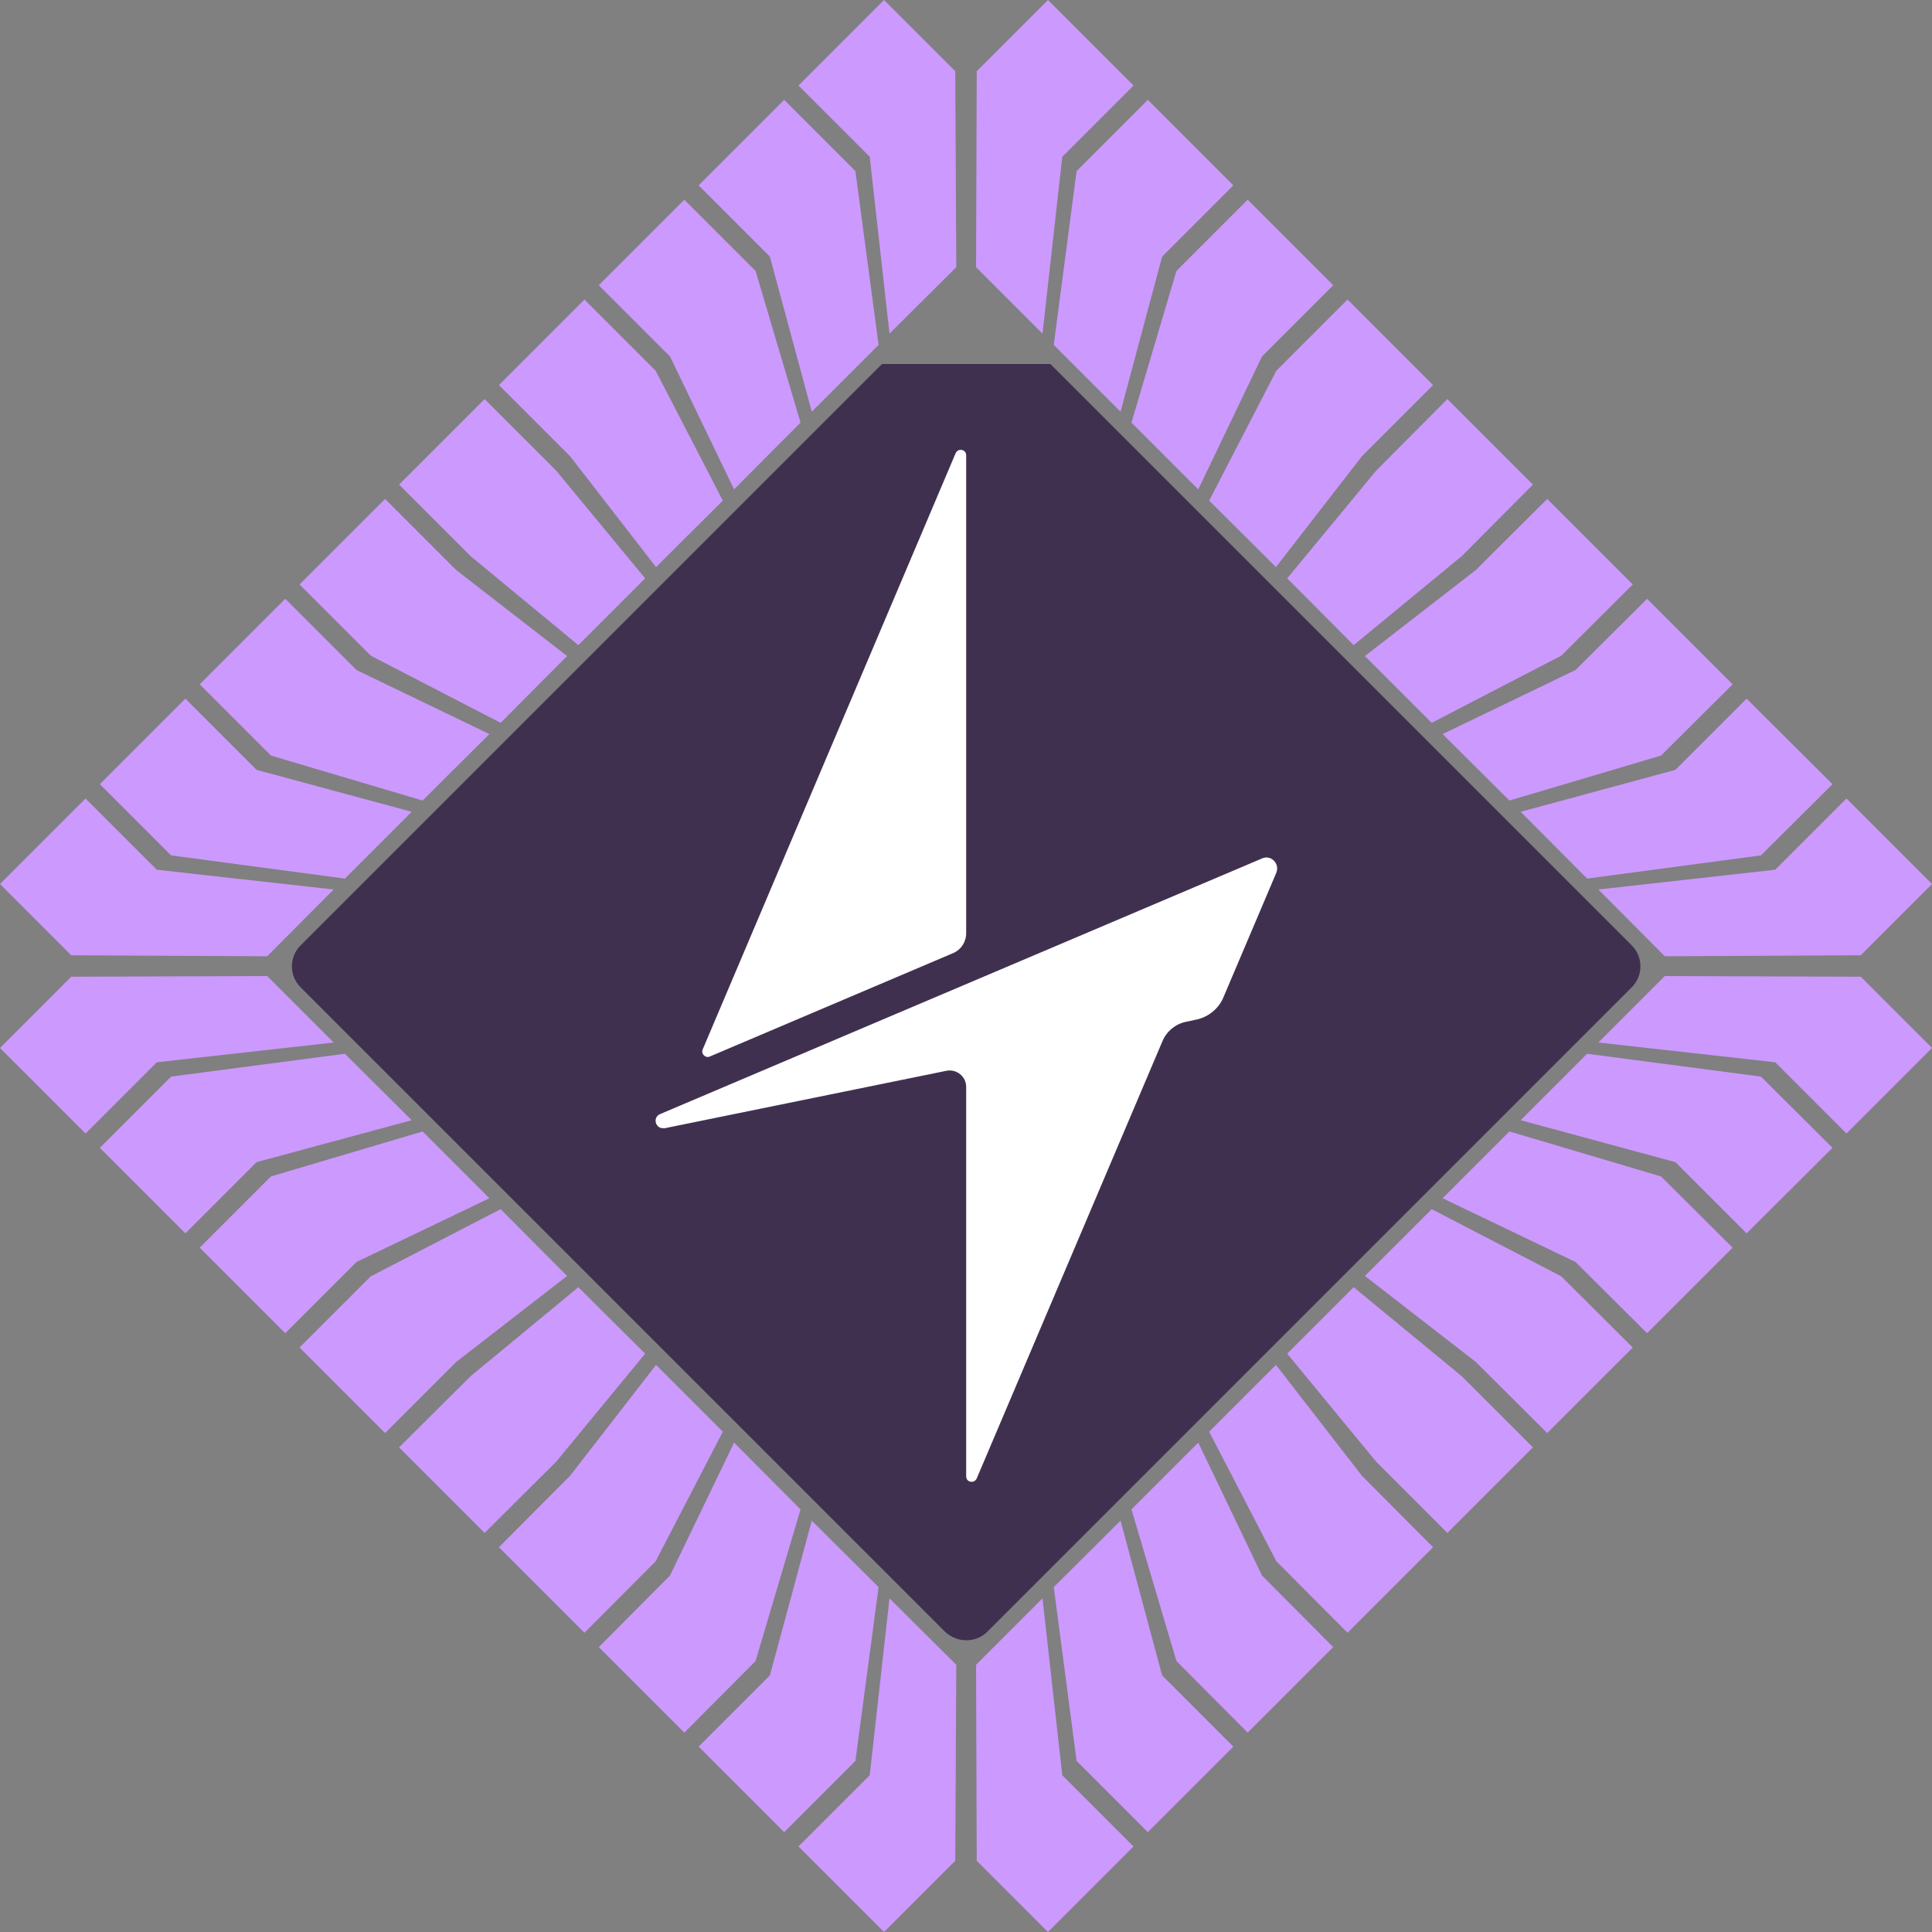 <?xml version="1.0" encoding="UTF-8"?>
<svg id="Layer_1" xmlns="http://www.w3.org/2000/svg" version="1.1" viewBox="0 0 566.9 566.9">
  <rect x="0" y="0" width="566.9" height="566.9" fill="#808080" stroke="none"/>
  <defs>
    <style>
      .lv {
        fill: #c9f;
      }
      .w {
        fill: #fff;
      }
    </style>
  </defs>
  <g id="Outer_Square">
    <g id="Bottom_Right">
      <polyline class="lv" points="488.5 286.4 546 286.6 566.9 307.5 541.8 332.6 520.9 311.7 469 305.9 488.5 286.4"/>
      <polyline class="lv" points="465.7 309.2 516.7 315.9 537.7 336.8 512.5 361.9 491.6 341 446.2 328.7 465.7 309.2"/>
      <polyline class="lv" points="442.9 332 487.4 345.2 508.4 366.1 483.3 391.2 462.3 370.3 423.3 351.6 442.9 332"/>
      <polyline class="lv" points="420.1 354.8 458.1 374.5 479.1 395.4 454 420.5 433 399.6 400.5 374.4 420.1 354.8"/>
      <polyline class="lv" points="397.2 377.7 428.9 403.8 449.8 424.7 424.7 449.8 403.8 428.9 377.7 397.2 397.2 377.7"/>
      <polyline class="lv" points="374.4 400.5 399.6 433 420.5 454 395.4 479.1 374.5 458.1 354.8 420.1 374.4 400.5"/>
      <polyline class="lv" points="351.6 423.3 370.3 462.3 391.2 483.3 366.1 508.4 345.2 487.4 332 442.9 351.6 423.3"/>
      <polyline class="lv" points="328.8 446.2 341 491.6 361.9 512.5 336.8 537.6 315.9 516.7 309.2 465.7 328.8 446.2"/>
      <polyline class="lv" points="305.9 469 311.7 520.9 332.6 541.8 307.5 566.9 286.6 546 286.4 488.5 305.9 469"/>
    </g>
    <g id="Top_Right">
      <polyline class="lv" points="488.5 280.6 546 280.3 566.9 259.4 541.8 234.3 520.9 255.2 469 261 488.5 280.6"/>
      <polyline class="lv" points="465.7 257.8 516.7 251 537.7 230.1 512.5 205 491.6 225.9 446.2 238.2 465.7 257.8"/>
      <polyline class="lv" points="442.9 234.9 487.4 221.7 508.4 200.8 483.3 175.7 462.3 196.6 423.3 215.4 442.9 234.9"/>
      <polyline class="lv" points="420.1 212.1 458.1 192.4 479.1 171.5 454 146.4 433 167.3 400.5 192.5 420.1 212.1"/>
      <polyline class="lv" points="397.2 189.3 428.9 163.2 449.8 142.2 424.7 117.1 403.8 138.1 377.7 169.7 397.2 189.3"/>
      <polyline class="lv" points="374.4 166.4 399.6 133.9 420.5 113 395.4 87.9 374.5 108.8 354.8 146.9 374.4 166.4"/>
      <polyline class="lv" points="351.6 143.6 370.3 104.6 391.2 83.7 366.1 58.6 345.2 79.5 332 124 351.6 143.6"/>
      <polyline class="lv" points="328.8 120.8 341 75.3 361.9 54.4 336.8 29.3 315.9 50.2 309.2 101.2 328.8 120.8"/>
      <polyline class="lv" points="305.9 97.9 311.7 46 332.6 25.1 307.5 0 286.6 20.9 286.4 78.4 305.9 97.9"/>
    </g>
    <g id="Bottom_Left">
      <polyline class="lv" points="78.4 286.4 20.9 286.6 0 307.5 25.1 332.6 46 311.7 97.9 305.9 78.4 286.4"/>
      <polyline class="lv" points="101.2 309.2 50.2 315.9 29.3 336.8 54.4 361.9 75.3 341 120.8 328.7 101.2 309.2"/>
      <polyline class="lv" points="124 332 79.5 345.2 58.6 366.1 83.7 391.2 104.6 370.3 143.6 351.6 124 332"/>
      <polyline class="lv" points="146.9 354.8 108.8 374.5 87.9 395.4 113 420.5 133.9 399.6 166.4 374.4 146.9 354.8"/>
      <polyline class="lv" points="169.7 377.7 138.1 403.8 117.1 424.7 142.2 449.8 163.2 428.9 189.3 397.2 169.7 377.7"/>
      <polyline class="lv" points="192.5 400.5 167.3 433 146.4 454 171.5 479.1 192.4 458.1 212.1 420.1 192.5 400.5"/>
      <polyline class="lv" points="215.4 423.3 196.6 462.3 175.7 483.3 200.8 508.4 221.7 487.4 234.9 442.9 215.4 423.3"/>
      <polyline class="lv" points="238.2 446.2 225.9 491.6 205 512.5 230.1 537.6 251 516.7 257.8 465.7 238.2 446.2"/>
      <polyline class="lv" points="261 469 255.2 520.9 234.3 541.8 259.4 566.9 280.3 546 280.6 488.5 261 469"/>
    </g>
    <g id="Top_Left">
      <polyline class="lv" points="78.4 280.6 20.9 280.3 0 259.4 25.1 234.3 46 255.2 97.9 261 78.4 280.6"/>
      <polyline class="lv" points="101.2 257.8 50.2 251 29.3 230.1 54.4 205 75.3 225.9 120.8 238.2 101.2 257.8"/>
      <polyline class="lv" points="124 234.9 79.5 221.7 58.6 200.8 83.7 175.7 104.6 196.6 143.6 215.4 124 234.9"/>
      <polyline class="lv" points="146.9 212.1 108.8 192.4 87.9 171.5 113 146.4 133.9 167.3 166.4 192.5 146.9 212.1"/>
      <polyline class="lv" points="169.7 189.3 138.1 163.2 117.1 142.2 142.2 117.1 163.2 138.1 189.3 169.7 169.7 189.3"/>
      <polyline class="lv" points="192.5 166.4 167.3 133.9 146.4 113 171.5 87.9 192.4 108.8 212.1 146.9 192.5 166.4"/>
      <polyline class="lv" points="215.4 143.6 196.6 104.6 175.7 83.7 200.8 58.6 221.7 79.5 234.9 124 215.4 143.6"/>
      <polyline class="lv" points="238.2 120.8 225.9 75.3 205 54.4 230.1 29.3 251 50.2 257.8 101.2 238.2 120.8"/>
      <polyline class="lv" points="261 97.9 255.2 46 234.3 25.1 259.4 0 280.3 20.9 280.6 78.4 261 97.9"/>
    </g>
  </g>
  <g id="Inner_Square">
    <path id="Core" style="fill: #403050" d="M283.5,481.3c-2.2,0-4.5-.9-6.2-2.5l-189.1-189.1c-3.4-3.4-3.4-8.9,0-12.3l170.6-170.6h49.4l170.6,170.6c3.4,3.4,3.4,8.9,0,12.3l-189.1,189.1c-1.7,1.7-3.9,2.5-6.2,2.5"/>
  </g>
  <g>
    <path id="I" class="w" d="M208.3,310l71.3-30.3c2.4-1,3.9-3.3,3.9-5.9v-140.2c0-1.8-2.4-2.2-3.1-.6l-74.2,174.9c-.6,1.3.8,2.7,2.1,2.1h0Z"/>
    <path id="T" class="w" d="M194.8,331.1l82.9-16.9c3-.6,5.8,1.7,5.8,4.7v114.3c0,1.8,2.4,2.2,3.1.6l54.5-128.3c1.2-2.9,3.9-5.1,7-5.7l2.8-.6c3.6-.7,6.7-3.2,8.1-6.6l15.5-36.5c1.1-2.7-1.6-5.4-4.2-4.2l-176.6,75c-2.4,1-1.3,4.6,1.3,4.1h0Z"/>
  </g>
</svg>

